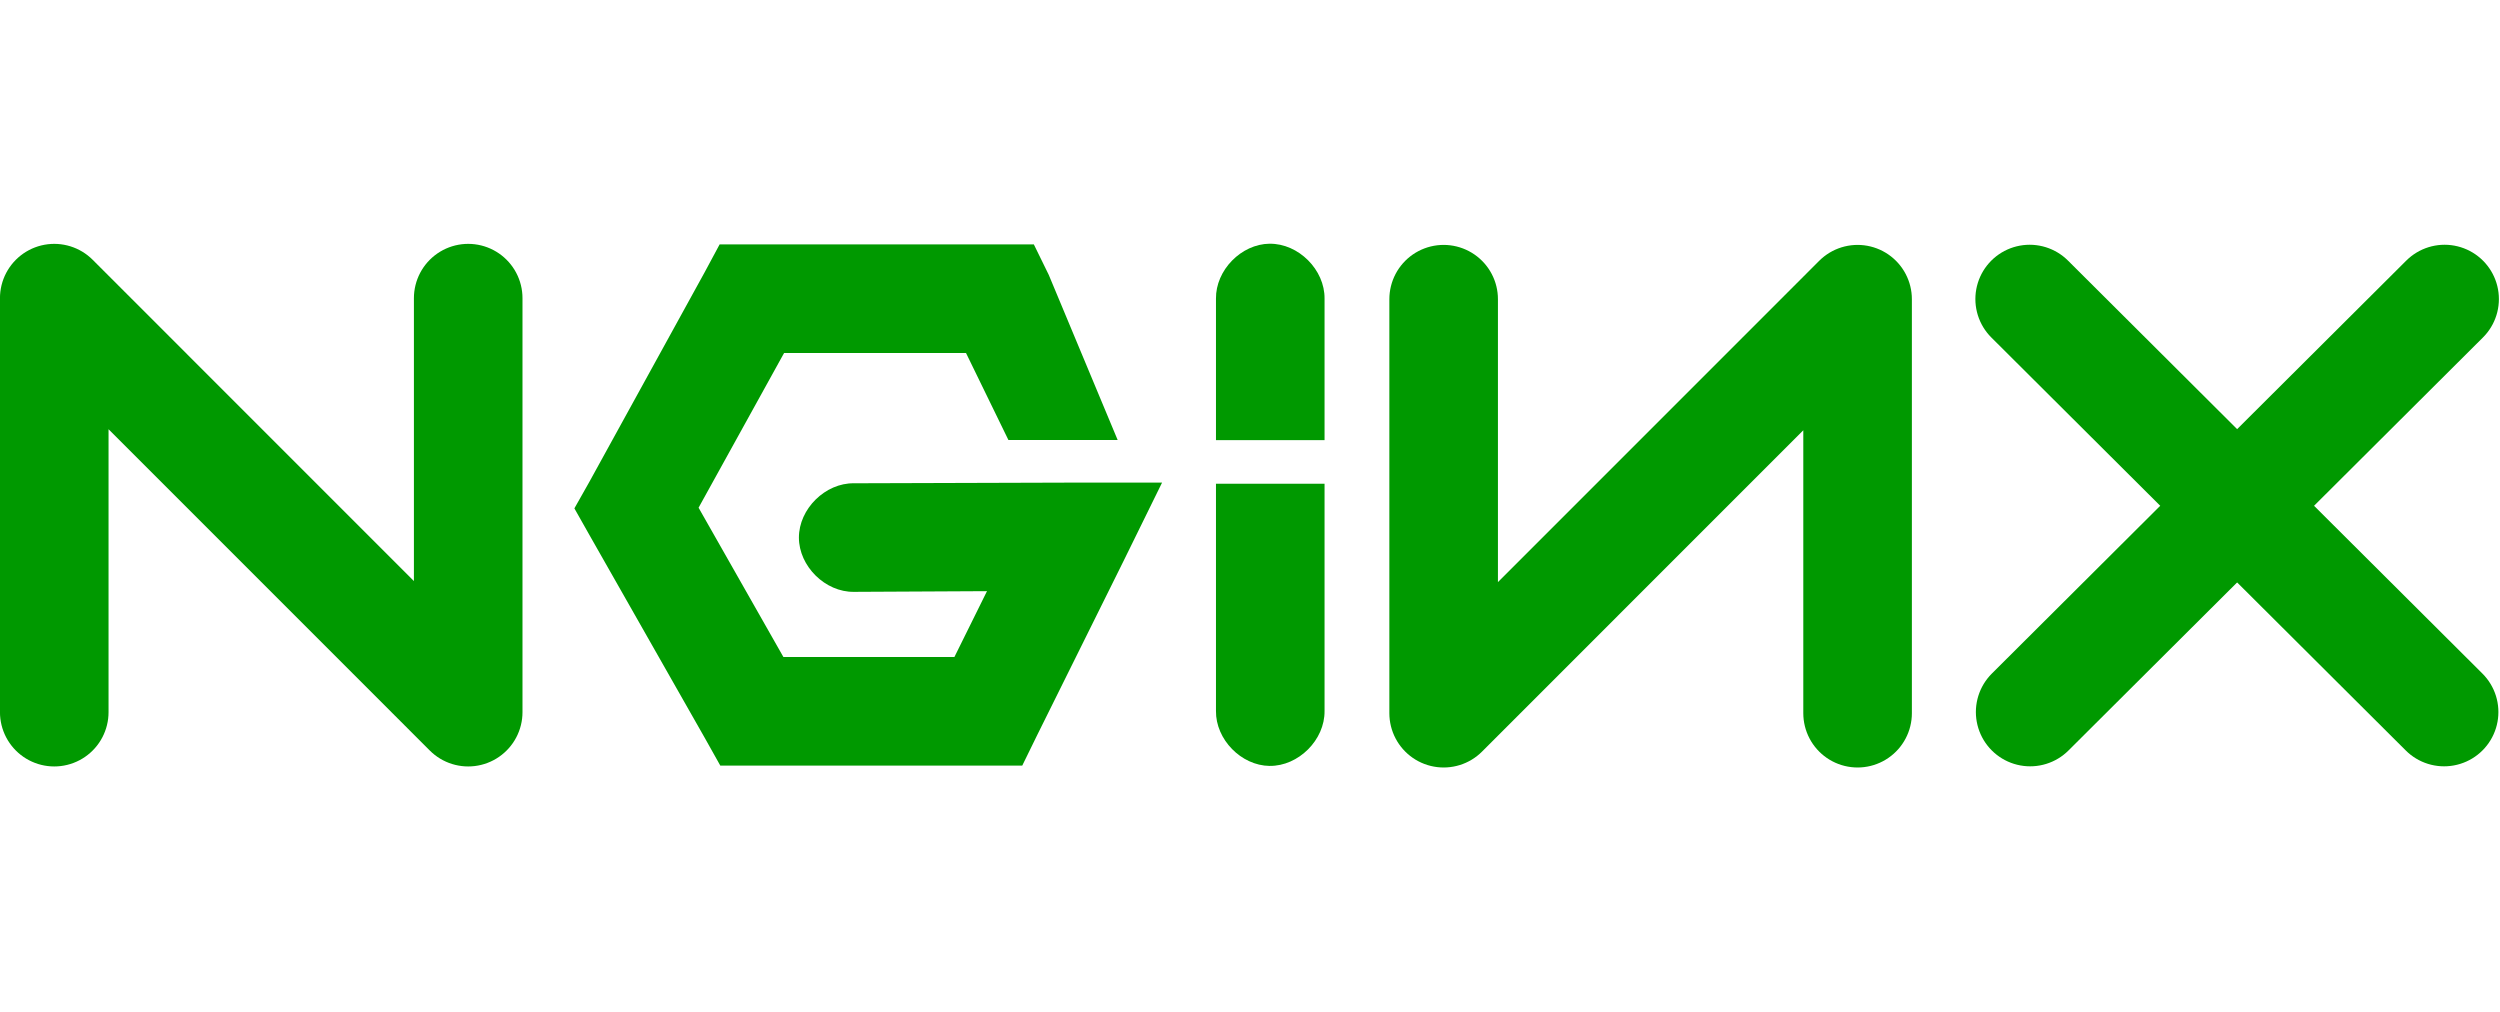 <?xml version="1.0" encoding="UTF-8" standalone="no"?>
<!-- Created with Inkscape (http://www.inkscape.org/) -->

<svg
   xmlns:dc="http://purl.org/dc/elements/1.1/"
   xmlns:cc="http://creativecommons.org/ns#"
   xmlns:rdf="http://www.w3.org/1999/02/22-rdf-syntax-ns#"
   xmlns:svg="http://www.w3.org/2000/svg"
   xmlns="http://www.w3.org/2000/svg"
   xmlns:xlink="http://www.w3.org/1999/xlink"
   xmlns:sodipodi="http://sodipodi.sourceforge.net/DTD/sodipodi-0.dtd"
   xmlns:inkscape="http://www.inkscape.org/namespaces/inkscape"
   width="280.215"
   height="113.386"
   viewBox="0 0 74.14 30"
   version="1.1"
   id="svg16"
   inkscape:version="0.92.2 2405546, 2018-03-11"
   sodipodi:docname="logo-nginx.svg">
  <defs
     id="defs10">
    <clipPath
       clipPathUnits="userSpaceOnUse"
       id="clipPath2999-3">
      <path
         inkscape:connector-curvature="0"
         d="M 0,792 H 1476.333 V 0 H 0 Z"
         id="path3001-6" />
    </clipPath>
    <radialGradient
       id="a-3"
       r="65.368%"
       cy="25.996%"
       cx="17.997%">
      <stop
         id="stop504"
         offset="0%"
         stop-color="#5fb0e2" />
      <stop
         id="stop506"
         offset="9.123%"
         stop-color="#45a1d7" />
      <stop
         id="stop508"
         offset="20.8%"
         stop-color="#2c93cd" />
      <stop
         id="stop510"
         offset="33.83%"
         stop-color="#1888c4" />
      <stop
         id="stop512"
         offset="48.76%"
         stop-color="#0b80be" />
      <stop
         id="stop514"
         offset="67.24%"
         stop-color="#027bbb" />
      <stop
         id="stop516"
         offset="100%"
         stop-color="#007aba" />
    </radialGradient>
  </defs>
  <sodipodi:namedview
     id="base"
     pagecolor="#ffffff"
     bordercolor="#666666"
     borderopacity="1.0"
     inkscape:pageopacity="0.0"
     inkscape:pageshadow="2"
     inkscape:zoom="0.7"
     inkscape:cx="382.15266"
     inkscape:cy="-44.455015"
     inkscape:document-units="mm"
     inkscape:current-layer="layer1"
     showgrid="false"
     inkscape:window-width="1920"
     inkscape:window-height="1042"
     inkscape:window-x="0"
     inkscape:window-y="21"
     inkscape:window-maximized="1"
     units="px" />
  <g
     inkscape:label="Layer 1"
     inkscape:groupmode="layer"
     id="layer1"
     transform="translate(0,-267)">
    <g
       id="g379"
       transform="matrix(0.644,0,0,0.644,-7.438,267.043)">
      <path
         d="M 14.048,32.728 V 13.663 L 33.11,32.728 V 13.663"
         id="a"
         inkscape:connector-curvature="0"
         style="fill:none;stroke:#009900;stroke-width:5;stroke-linecap:round;stroke-linejoin:round" />
      <path
         id="path366"
         d="M 44.688,11.188 44,12.469 38.688,22.125 38,23.344 38.688,24.562 44,33.906 44.719,35.188 h 1.469 10.875 1.562 l 0.688,-1.406 3.969,-8 1.781,-3.625 H 61.031 L 50.875,22.188 c -1.321,-0.019 -2.536,1.179 -2.536,2.5 0,1.321 1.215,2.519 2.536,2.5 L 57,27.156 55.5,30.188 h -7.875 l -3.906,-6.875 3.938,-7.125 h 8.377 l 1.953,4.008 h 5.031 L 59.846,12.594 59.158,11.188 H 57.596 46.188 Z"
         inkscape:connector-curvature="0"
         style="fill:#009900" />
      <path
         id="path368"
         d="m 70.014,11.156 c -1.309,0.016 -2.485,1.222 -2.469,2.531 v 6.515 h 5 V 13.688 c 0.017,-1.33 -1.201,-2.548 -2.531,-2.531 z"
         inkscape:connector-curvature="0"
         style="fill:#009900" />
      <use
         id="use370"
         xlink:href="#a"
         width="744.094"
         transform="matrix(-1,0,0,1,111.139,0.048)"
         height="1052.362"
         x="0"
         y="0" />
      <g
         id="g375"
         transform="translate(0.106,0.33)">
        <path
           d="m 104.909,13.374 19.085,19.018"
           id="b"
           inkscape:connector-curvature="0"
           style="fill:none;stroke:#009900;stroke-width:5;stroke-linecap:round;stroke-linejoin:round" />
        <use
           id="use373"
           xlink:href="#b"
           width="744.094"
           transform="matrix(-1,0,0,1,228.926,0)"
           height="1052.362"
           x="0"
           y="0" />
      </g>
      <path
         id="path377"
         d="m 70.014,35.204 c -1.309,-0.016 -2.485,-1.222 -2.469,-2.531 V 22.208 h 5 v 10.464 c 0.017,1.33 -1.201,2.548 -2.531,2.531 z"
         inkscape:connector-curvature="0"
         style="fill:#009900" />
    </g>
  </g>
</svg>
